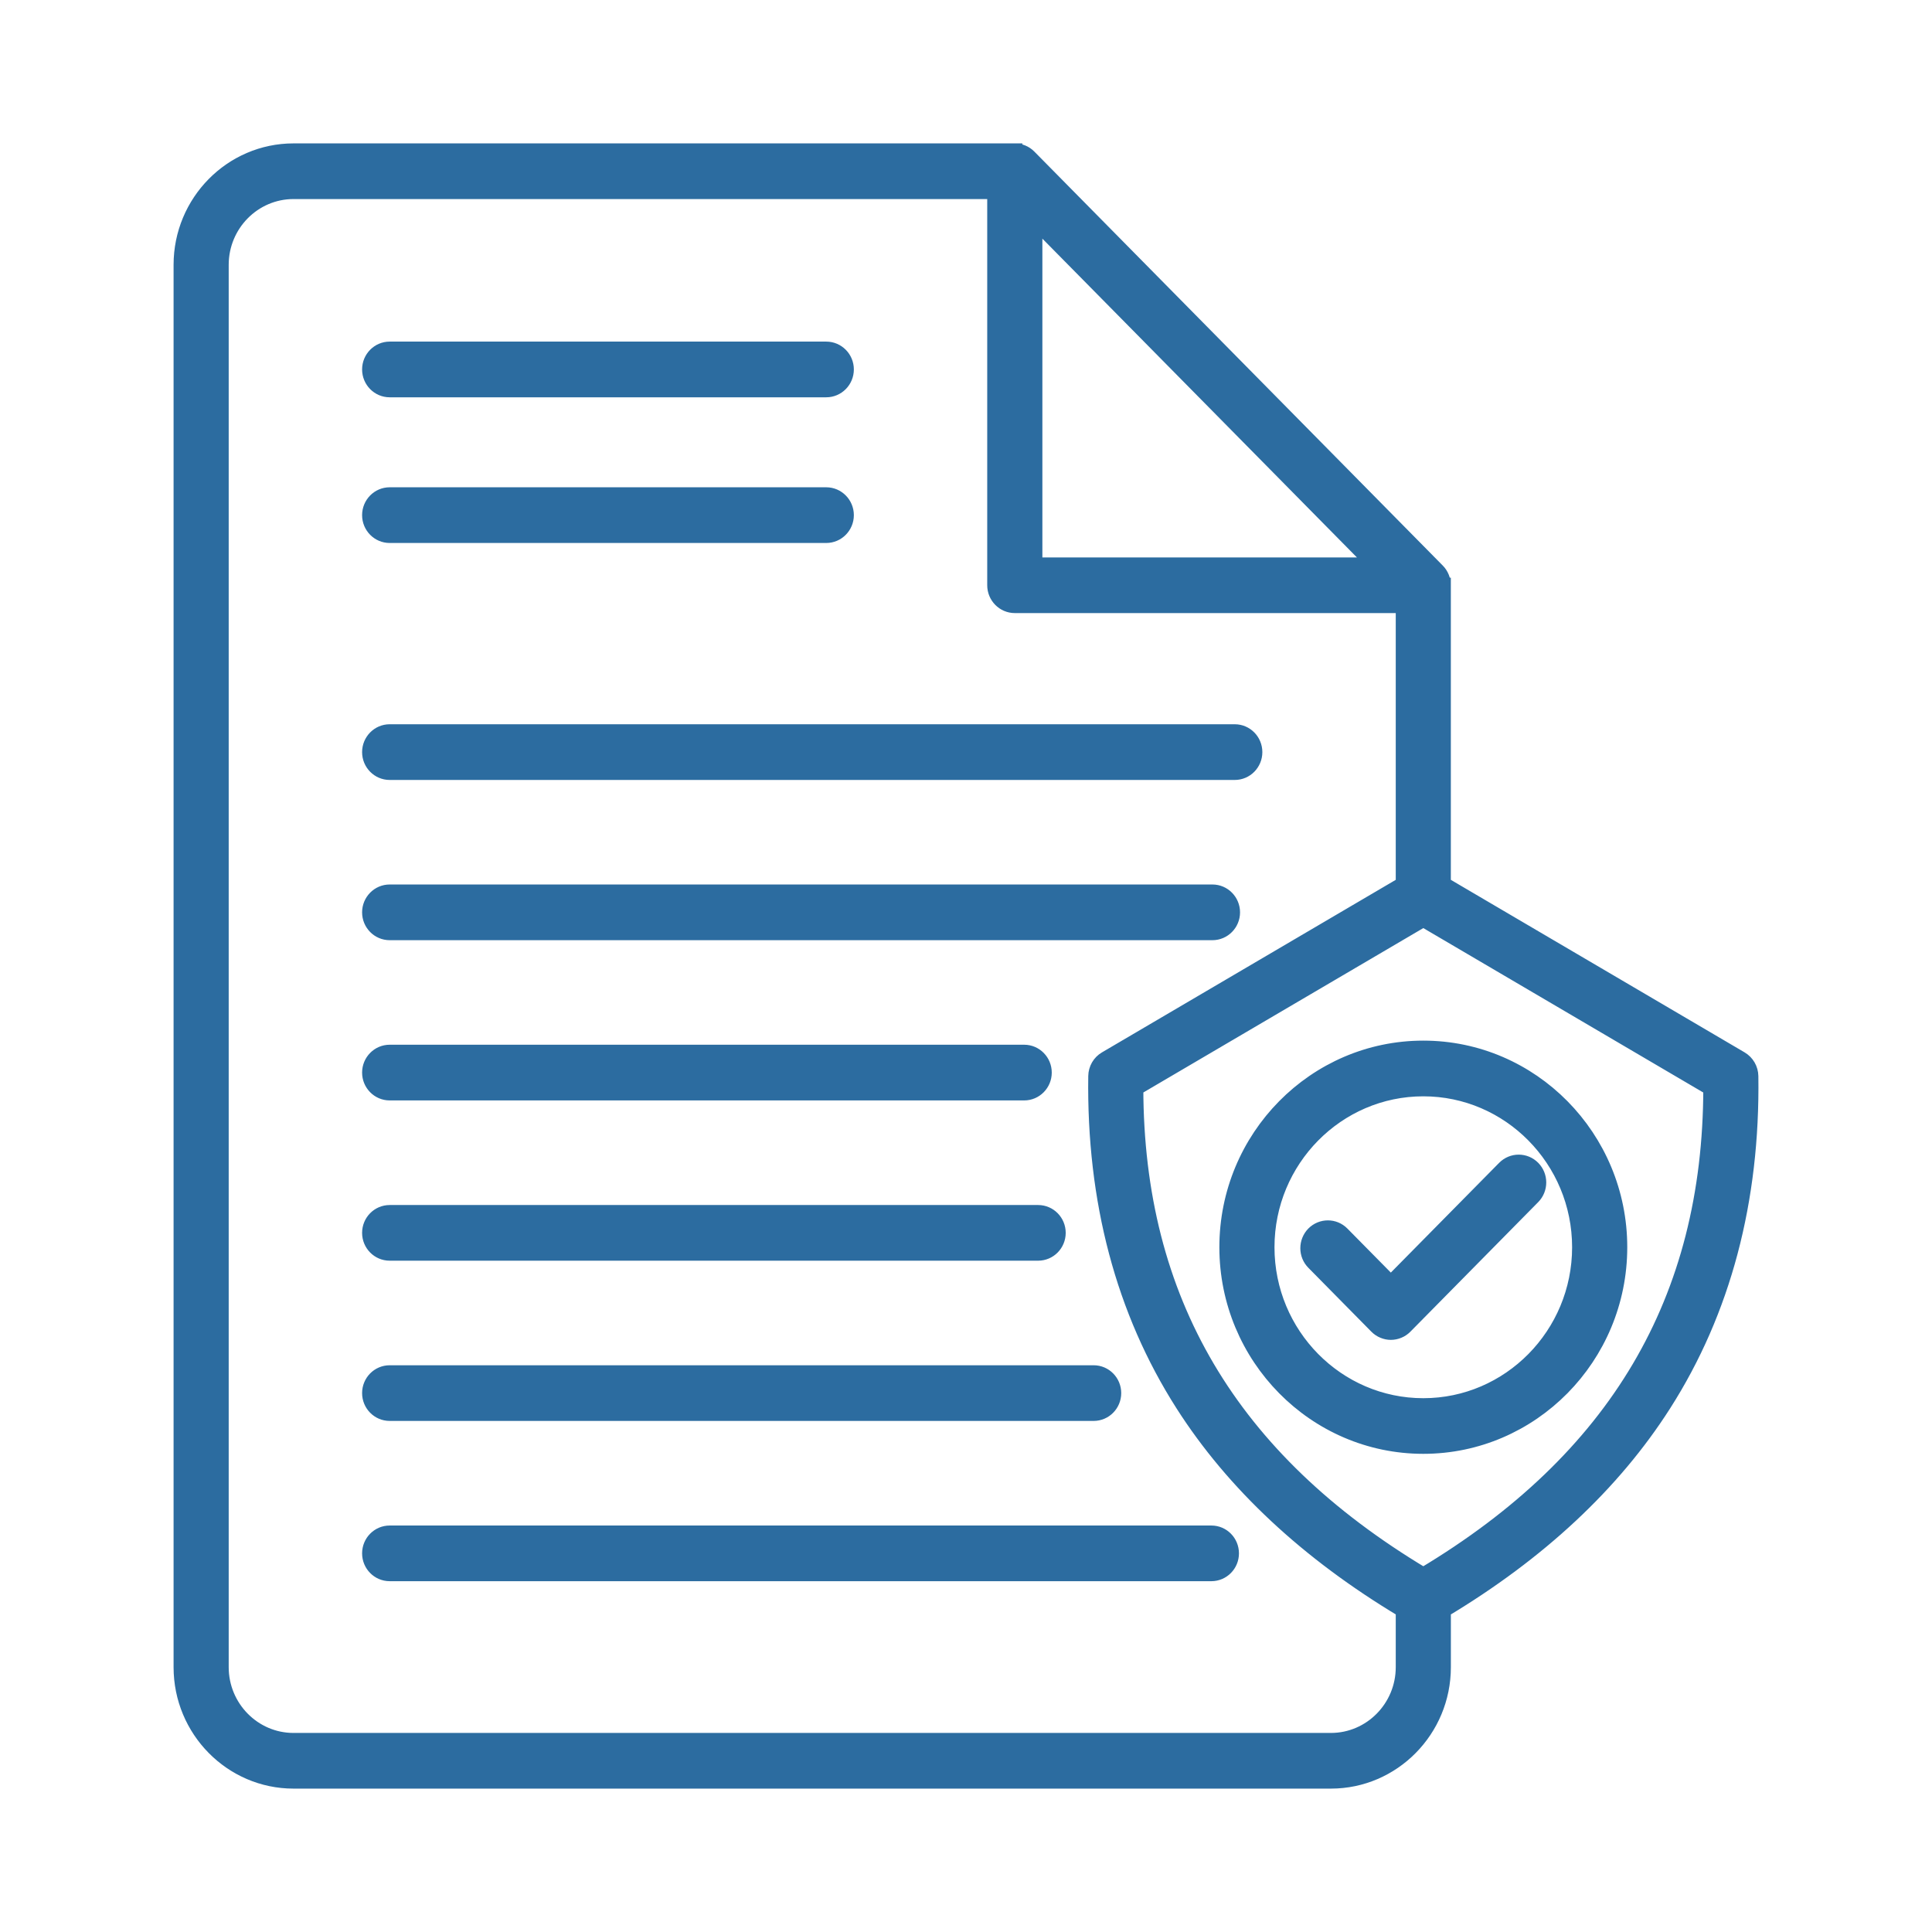 <svg width="64" height="64" viewBox="0 0 64 64" fill="none" xmlns="http://www.w3.org/2000/svg">
<path d="M12.245 12.238C12.245 11.867 12.542 11.566 12.908 11.566H27.371C27.737 11.566 28.035 11.867 28.035 12.238C28.035 12.609 27.737 12.911 27.371 12.911H12.908C12.542 12.911 12.245 12.609 12.245 12.238ZM12.908 17.737H27.371C27.737 17.737 28.035 17.435 28.035 17.065C28.035 16.694 27.737 16.392 27.371 16.392H12.908C12.542 16.392 12.245 16.694 12.245 17.065C12.245 17.435 12.542 17.737 12.908 17.737ZM12.908 25.587H40.904C41.27 25.587 41.567 25.285 41.567 24.915C41.567 24.544 41.27 24.242 40.904 24.242H12.908C12.542 24.242 12.245 24.544 12.245 24.915C12.245 25.285 12.542 25.587 12.908 25.587ZM12.908 30.895H40.164C40.53 30.895 40.828 30.593 40.828 30.223C40.828 29.852 40.53 29.55 40.164 29.55H12.908C12.542 29.55 12.245 29.852 12.245 30.223C12.245 30.593 12.542 30.895 12.908 30.895ZM12.908 36.203H33.928C34.294 36.203 34.591 35.901 34.591 35.531C34.591 35.16 34.294 34.858 33.928 34.858H12.908C12.542 34.858 12.245 35.16 12.245 35.531C12.245 35.901 12.542 36.203 12.908 36.203ZM12.908 41.512H34.39C34.756 41.512 35.053 41.211 35.053 40.84C35.053 40.469 34.756 40.168 34.39 40.168H12.908C12.542 40.168 12.245 40.469 12.245 40.84C12.245 41.211 12.542 41.512 12.908 41.512ZM12.908 46.82H36.229C36.595 46.82 36.892 46.519 36.892 46.148C36.892 45.777 36.595 45.476 36.229 45.476H12.908C12.542 45.476 12.245 45.777 12.245 46.148C12.245 46.519 12.542 46.82 12.908 46.82ZM40.13 50.785H12.908C12.542 50.785 12.245 51.086 12.245 51.457C12.245 51.828 12.542 52.129 12.908 52.129H40.129C40.495 52.129 40.792 51.828 40.792 51.457C40.792 51.086 40.496 50.785 40.13 50.785ZM57.998 35.649C58.056 39.771 57.087 43.428 55.115 46.519C53.437 49.149 50.98 51.441 47.812 53.339V55.227C47.812 57.307 46.142 59 44.089 59H9.723C7.67 59 6 57.307 6 55.227V8.773C6 6.693 7.67 5 9.723 5H33.616V5.001C33.789 5.001 33.959 5.068 34.085 5.196L47.617 18.912C47.679 18.974 47.727 19.049 47.76 19.13C47.793 19.212 47.81 19.299 47.81 19.387H47.811V29.289L57.666 35.077C57.869 35.197 57.994 35.413 57.998 35.649ZM34.28 18.716H45.548L34.28 7.296V18.716ZM46.486 55.226V53.338C43.318 51.44 40.861 49.148 39.183 46.517C37.211 43.427 36.242 39.77 36.3 35.648C36.302 35.532 36.333 35.419 36.391 35.318C36.449 35.218 36.531 35.135 36.631 35.077L46.486 29.289V20.059H33.616C33.251 20.059 32.953 19.758 32.953 19.387V6.344H9.723C8.402 6.344 7.326 7.433 7.326 8.773V55.227C7.326 56.566 8.401 57.656 9.723 57.656H44.09C45.411 57.654 46.486 56.566 46.486 55.226ZM56.674 36.048L47.149 30.454L37.624 36.047C37.635 43.062 40.755 48.346 47.149 52.176C53.544 48.347 56.663 43.064 56.674 36.048ZM43.52 41.823L45.606 43.938C45.667 44 45.74 44.05 45.821 44.083C45.901 44.117 45.987 44.135 46.074 44.135C46.161 44.135 46.248 44.117 46.328 44.083C46.409 44.05 46.482 44 46.543 43.938L50.778 39.645C51.036 39.383 51.036 38.958 50.778 38.696C50.519 38.433 50.099 38.433 49.839 38.696L46.073 42.512L44.456 40.873C44.198 40.611 43.778 40.611 43.518 40.873C43.394 41 43.325 41.171 43.325 41.349C43.325 41.527 43.395 41.698 43.52 41.823ZM47.149 34.722C50.737 34.722 53.655 37.681 53.655 41.316C53.655 44.951 50.737 47.91 47.149 47.91C43.561 47.91 40.643 44.952 40.643 41.316C40.643 37.679 43.562 34.722 47.149 34.722ZM41.969 41.317C41.969 44.212 44.293 46.567 47.149 46.567C50.005 46.567 52.328 44.212 52.328 41.317C52.328 38.422 50.005 36.067 47.149 36.067C44.293 36.067 41.969 38.422 41.969 41.317Z" fill="#2C6CA0" stroke="#2C6CA0" stroke-width="0.5"/>
</svg>
